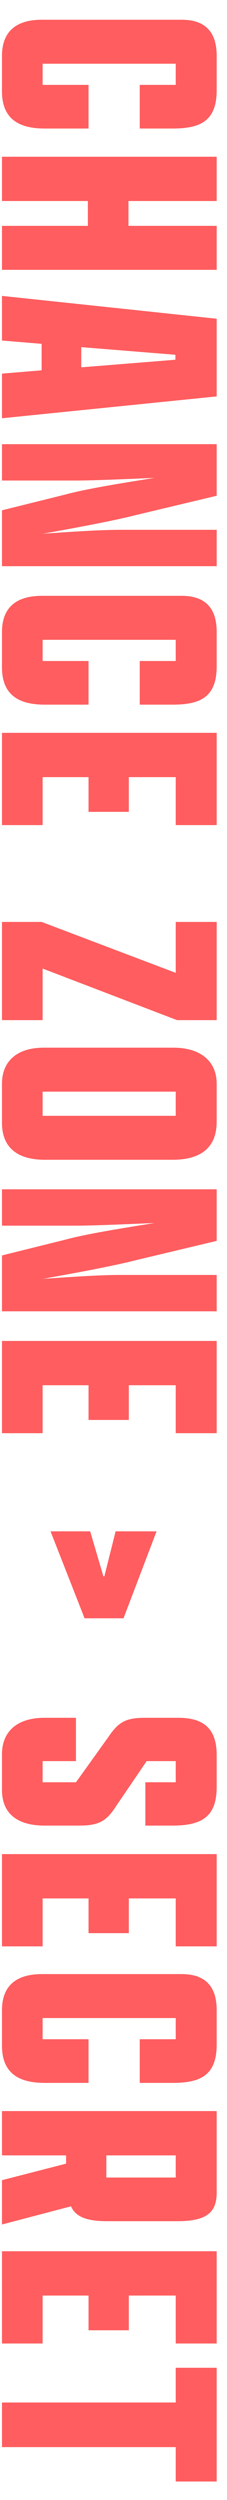 <svg xmlns="http://www.w3.org/2000/svg" width="11" height="121"><path fill-rule="evenodd" fill="#FF5D5F" d="M8.515 120.106v-1.665H.096v-2.16h8.419V114.6H10.5v5.506H8.515zm0-9.001H6.242v1.681H4.29v-1.681H2.065v2.321H.096v-4.466H10.5v4.466H8.515v-2.321zm.08-3.599H5.186c-.976 0-1.521-.208-1.745-.72l-3.345.88v-2.145l3.105-.8v-.4H.096v-2.145H10.5v3.954c0 .992-.544 1.376-1.905 1.376zm-.08-3.185H5.154v1.072h3.361v-1.072zm-.144-3.509h-1.6v-2.113h1.744v-1.025h-6.45v1.025H4.29v2.113H2.161c-1.089 0-2.065-.352-2.065-1.793V97.29c0-1.056.56-1.744 1.937-1.744h6.771c1.2 0 1.696.656 1.696 1.744v1.665c0 1.489-.784 1.857-2.129 1.857zm.144-8.928H6.242v1.681H4.29v-1.681H2.065v2.321H.096v-4.466H10.5v4.466H8.515v-2.321zm-.144-3.525H7.043v-2.097h1.472v-1.024H7.107L5.65 87.382c-.48.753-.832.977-1.824.977H2.161c-1.297 0-2.065-.56-2.065-1.729v-1.729c0-1.072.704-1.76 2.065-1.76h1.52v2.097H2.065v1.024h1.616l1.537-2.145c.496-.736.816-.976 1.809-.976h1.616c1.361 0 1.857.656 1.857 1.808v1.537c0 1.361-.624 1.873-2.129 1.873zM5.01 76.294h.048l.544-2.177h1.985l-1.601 4.209H4.098l-1.649-4.209H4.37l.64 2.177zm3.505-9.248H6.242v1.68H4.29v-1.68H2.065v2.321H.096v-4.466H10.5v4.466H8.515v-2.321zM.096 60.763l3.089-.768c.929-.257 2.689-.545 4.306-.801-1.489.064-3.025.128-3.778.128H.096v-1.76H10.5v2.497l-3.889.928c-1.185.304-3.042.64-4.546.912 1.328-.096 2.785-.192 3.761-.192H10.5v1.761H.096v-2.705zm8.275-4.63h-6.21c-1.329 0-2.065-.608-2.065-1.776v-1.905c0-1.057.688-1.745 2.033-1.745h6.274c1.313 0 2.097.656 2.097 1.745v1.841c0 1.264-.784 1.84-2.129 1.84zm.144-3.297h-6.45v1.169h6.45v-1.169zm-6.45-5.958v2.497H.096v-4.754h1.921l6.498 2.465v-2.465H10.5v4.754H8.579l-6.514-2.497zm6.45-9.264H6.242v1.68H4.29v-1.68H2.065v2.321H.096v-4.466H10.5v4.466H8.515v-2.321zm-.144-3.509h-1.6v-2.113h1.744v-1.025h-6.45v1.025H4.29v2.113H2.161c-1.089 0-2.065-.353-2.065-1.793v-1.729c0-1.056.56-1.745 1.937-1.745h6.771c1.2 0 1.696.657 1.696 1.745v1.665c0 1.488-.784 1.857-2.129 1.857zM.096 24.699l3.089-.768c.929-.257 2.689-.545 4.306-.801-1.489.064-3.025.128-3.778.128H.096v-1.76H10.5v2.497l-3.889.928c-1.185.304-3.042.64-4.546.912 1.328-.096 2.785-.192 3.761-.192H10.5v1.761H.096v-2.705zm0-6.616l1.921-.16v-1.281l-1.921-.16v-2.161L10.5 15.426v3.761L.096 20.244v-2.161zm3.842-.304l4.561-.368v-.24l-4.561-.369v.977zM.096 10.931h4.162V9.73H.096V7.586H10.5V9.73H6.226v1.201H10.5v2.129H.096v-2.129zm8.275-4.71h-1.6V4.108h1.744V3.084h-6.45v1.024H4.29v2.113H2.161c-1.089 0-2.065-.352-2.065-1.792V2.7c0-1.057.56-1.745 1.937-1.745h6.771c1.2 0 1.696.656 1.696 1.745v1.665c0 1.488-.784 1.856-2.129 1.856z"/></svg>